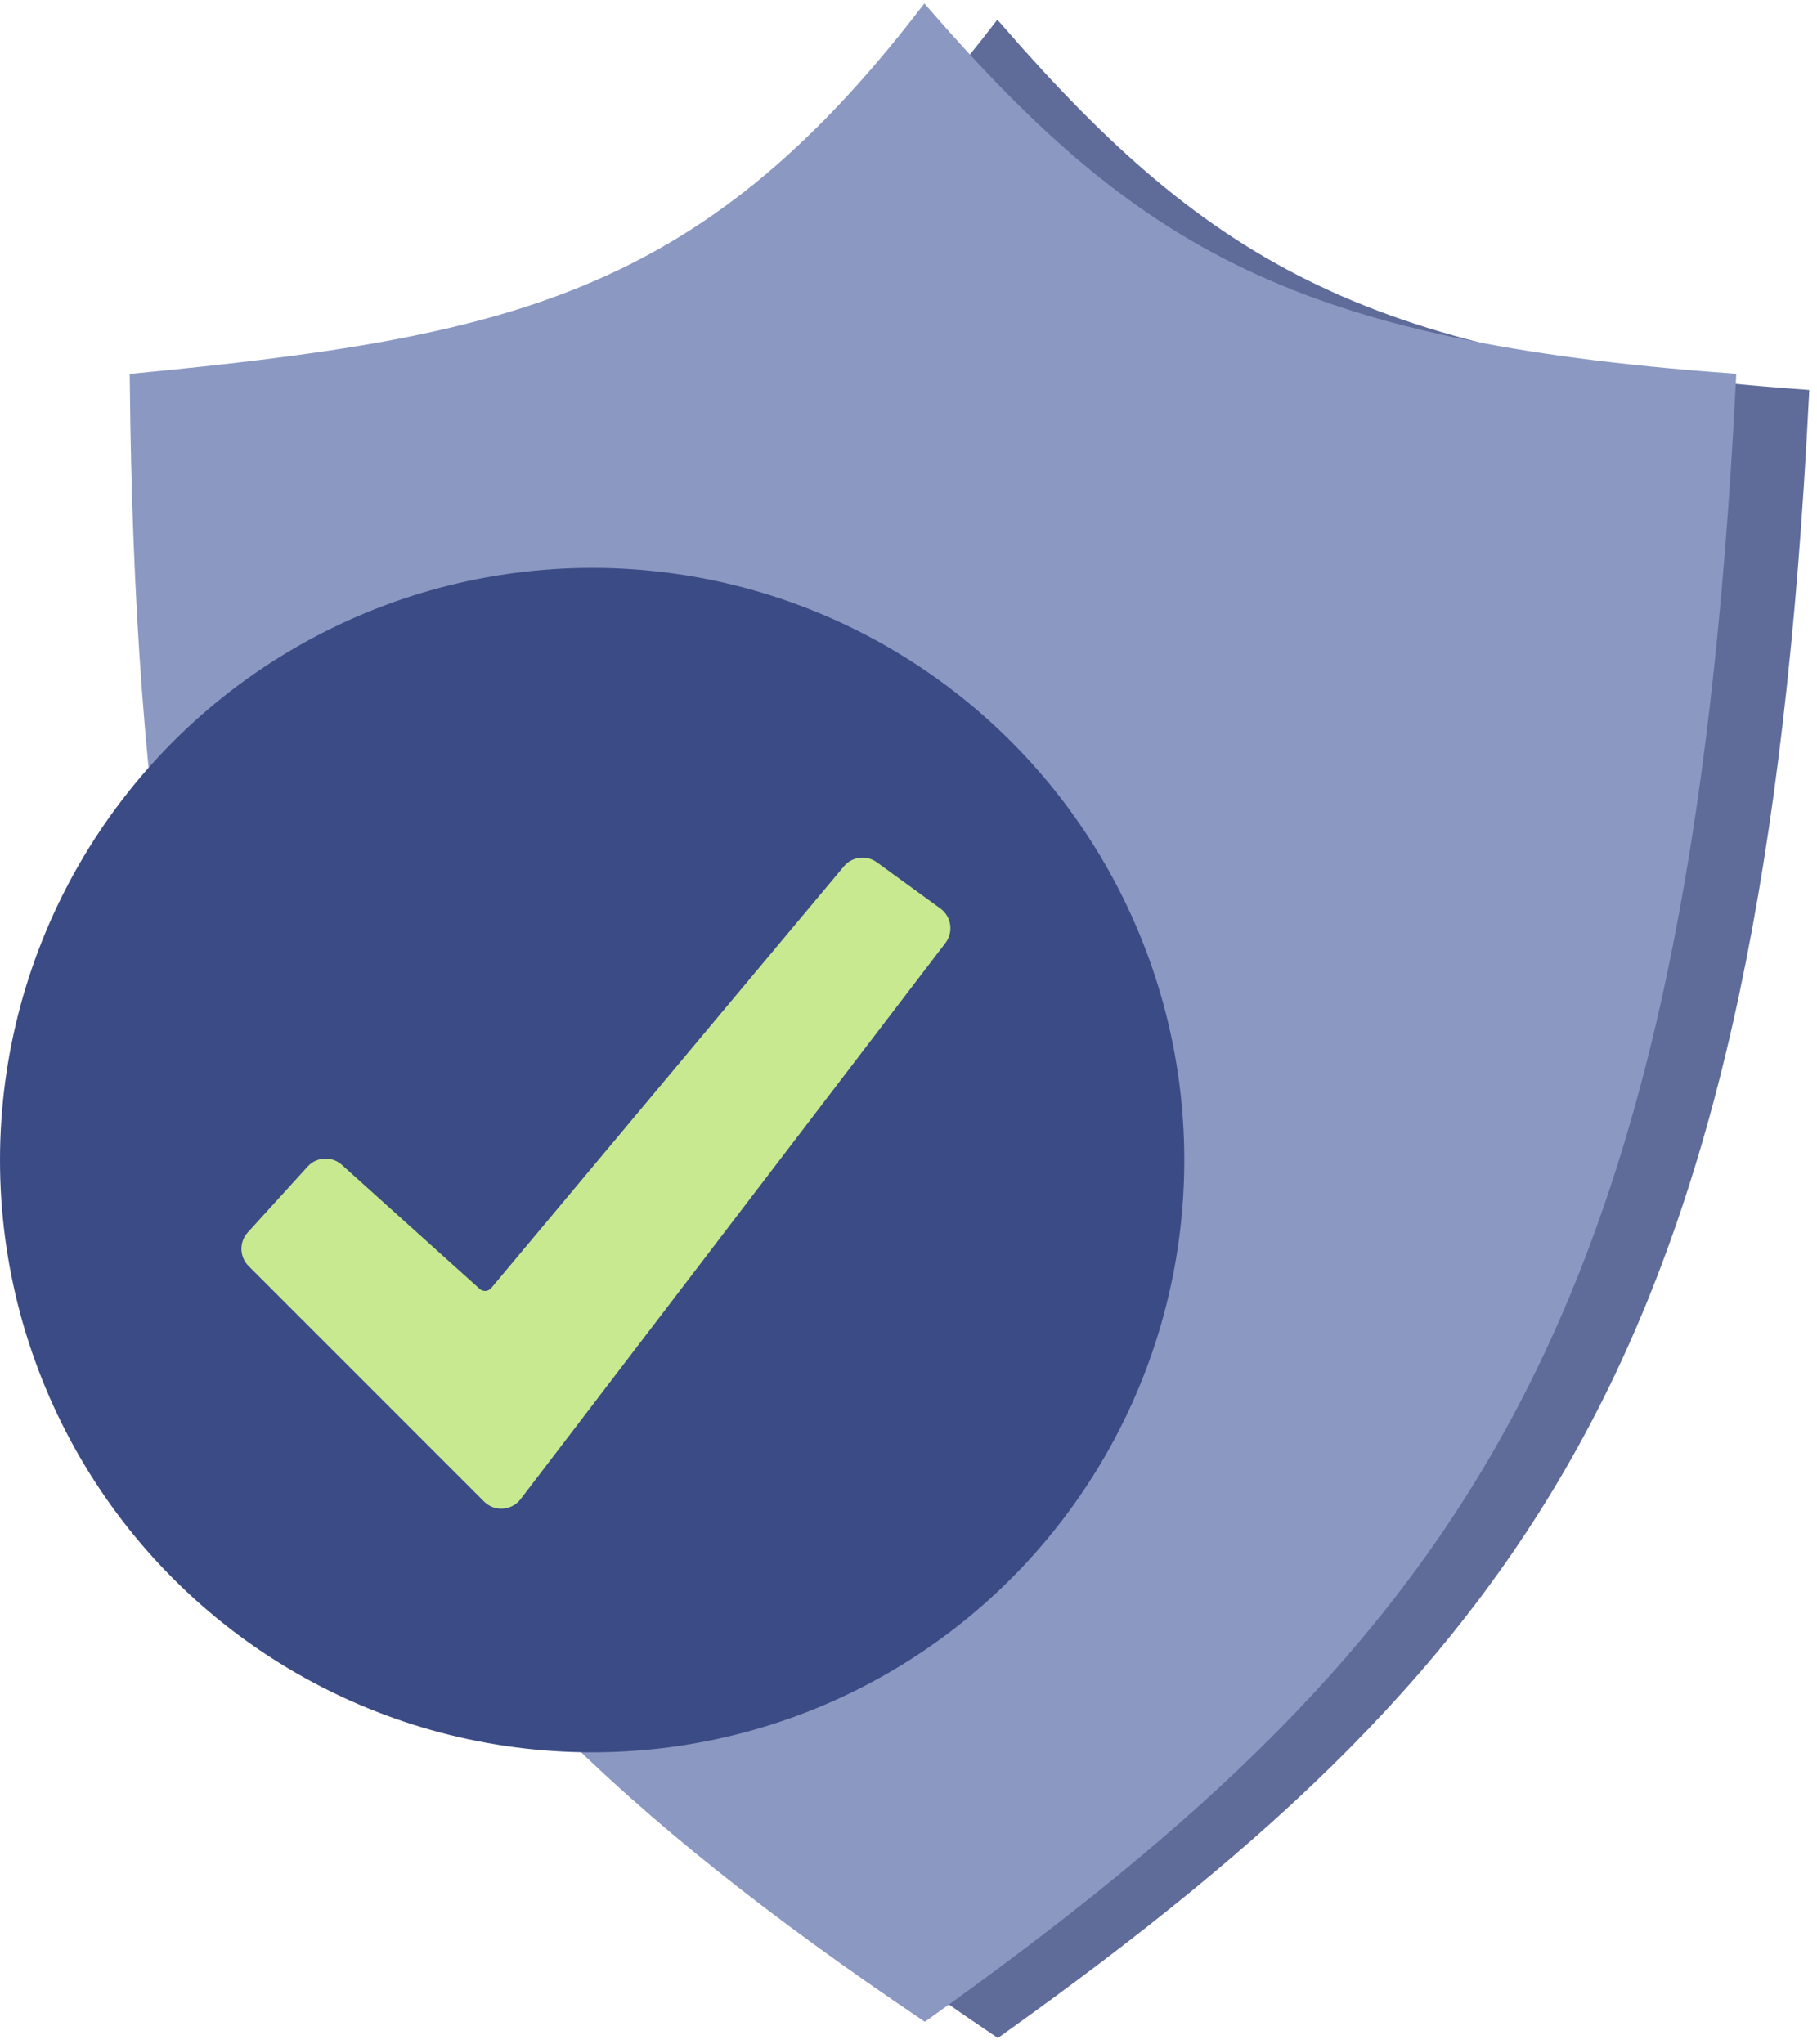 <svg width="112" height="126" viewBox="0 0 112 126" fill="none" xmlns="http://www.w3.org/2000/svg">
<path d="M111 24.5C84.337 22.545 74.391 16.785 61.5 2C47.876 19.65 35.876 22.282 13 24.5C13.547 79.374 25.172 100.501 61.5 125C94.754 101.26 108.113 82.044 111 24.5Z" fill="#5F6C9A" stroke="#5F6C9A"/>
<path d="M106.5 23.5C79.837 21.545 69.891 15.786 57 1C43.376 18.65 31.376 21.282 8.5 23.5C9.047 78.374 20.672 99.501 57 124C90.254 100.26 103.613 81.044 106.5 23.5Z" fill="#8A98C2" stroke="#8A98C2"/>
<circle cx="36.5" cy="71.5" r="34" fill="#3B4B85" stroke="#3B4B85" stroke-width="5"/>
<path d="M15.641 76.294L19.331 72.236C19.701 71.829 20.331 71.797 20.74 72.166L29.229 79.806C29.65 80.185 30.302 80.139 30.665 79.705L52.401 53.717C52.738 53.313 53.33 53.24 53.756 53.55L57.672 56.398C58.126 56.728 58.219 57.367 57.879 57.814L31.694 92.092C31.326 92.573 30.62 92.62 30.192 92.192L15.674 77.674C15.297 77.297 15.282 76.689 15.641 76.294Z" fill="#C8E990" stroke="#C8E990"/>
</svg>
